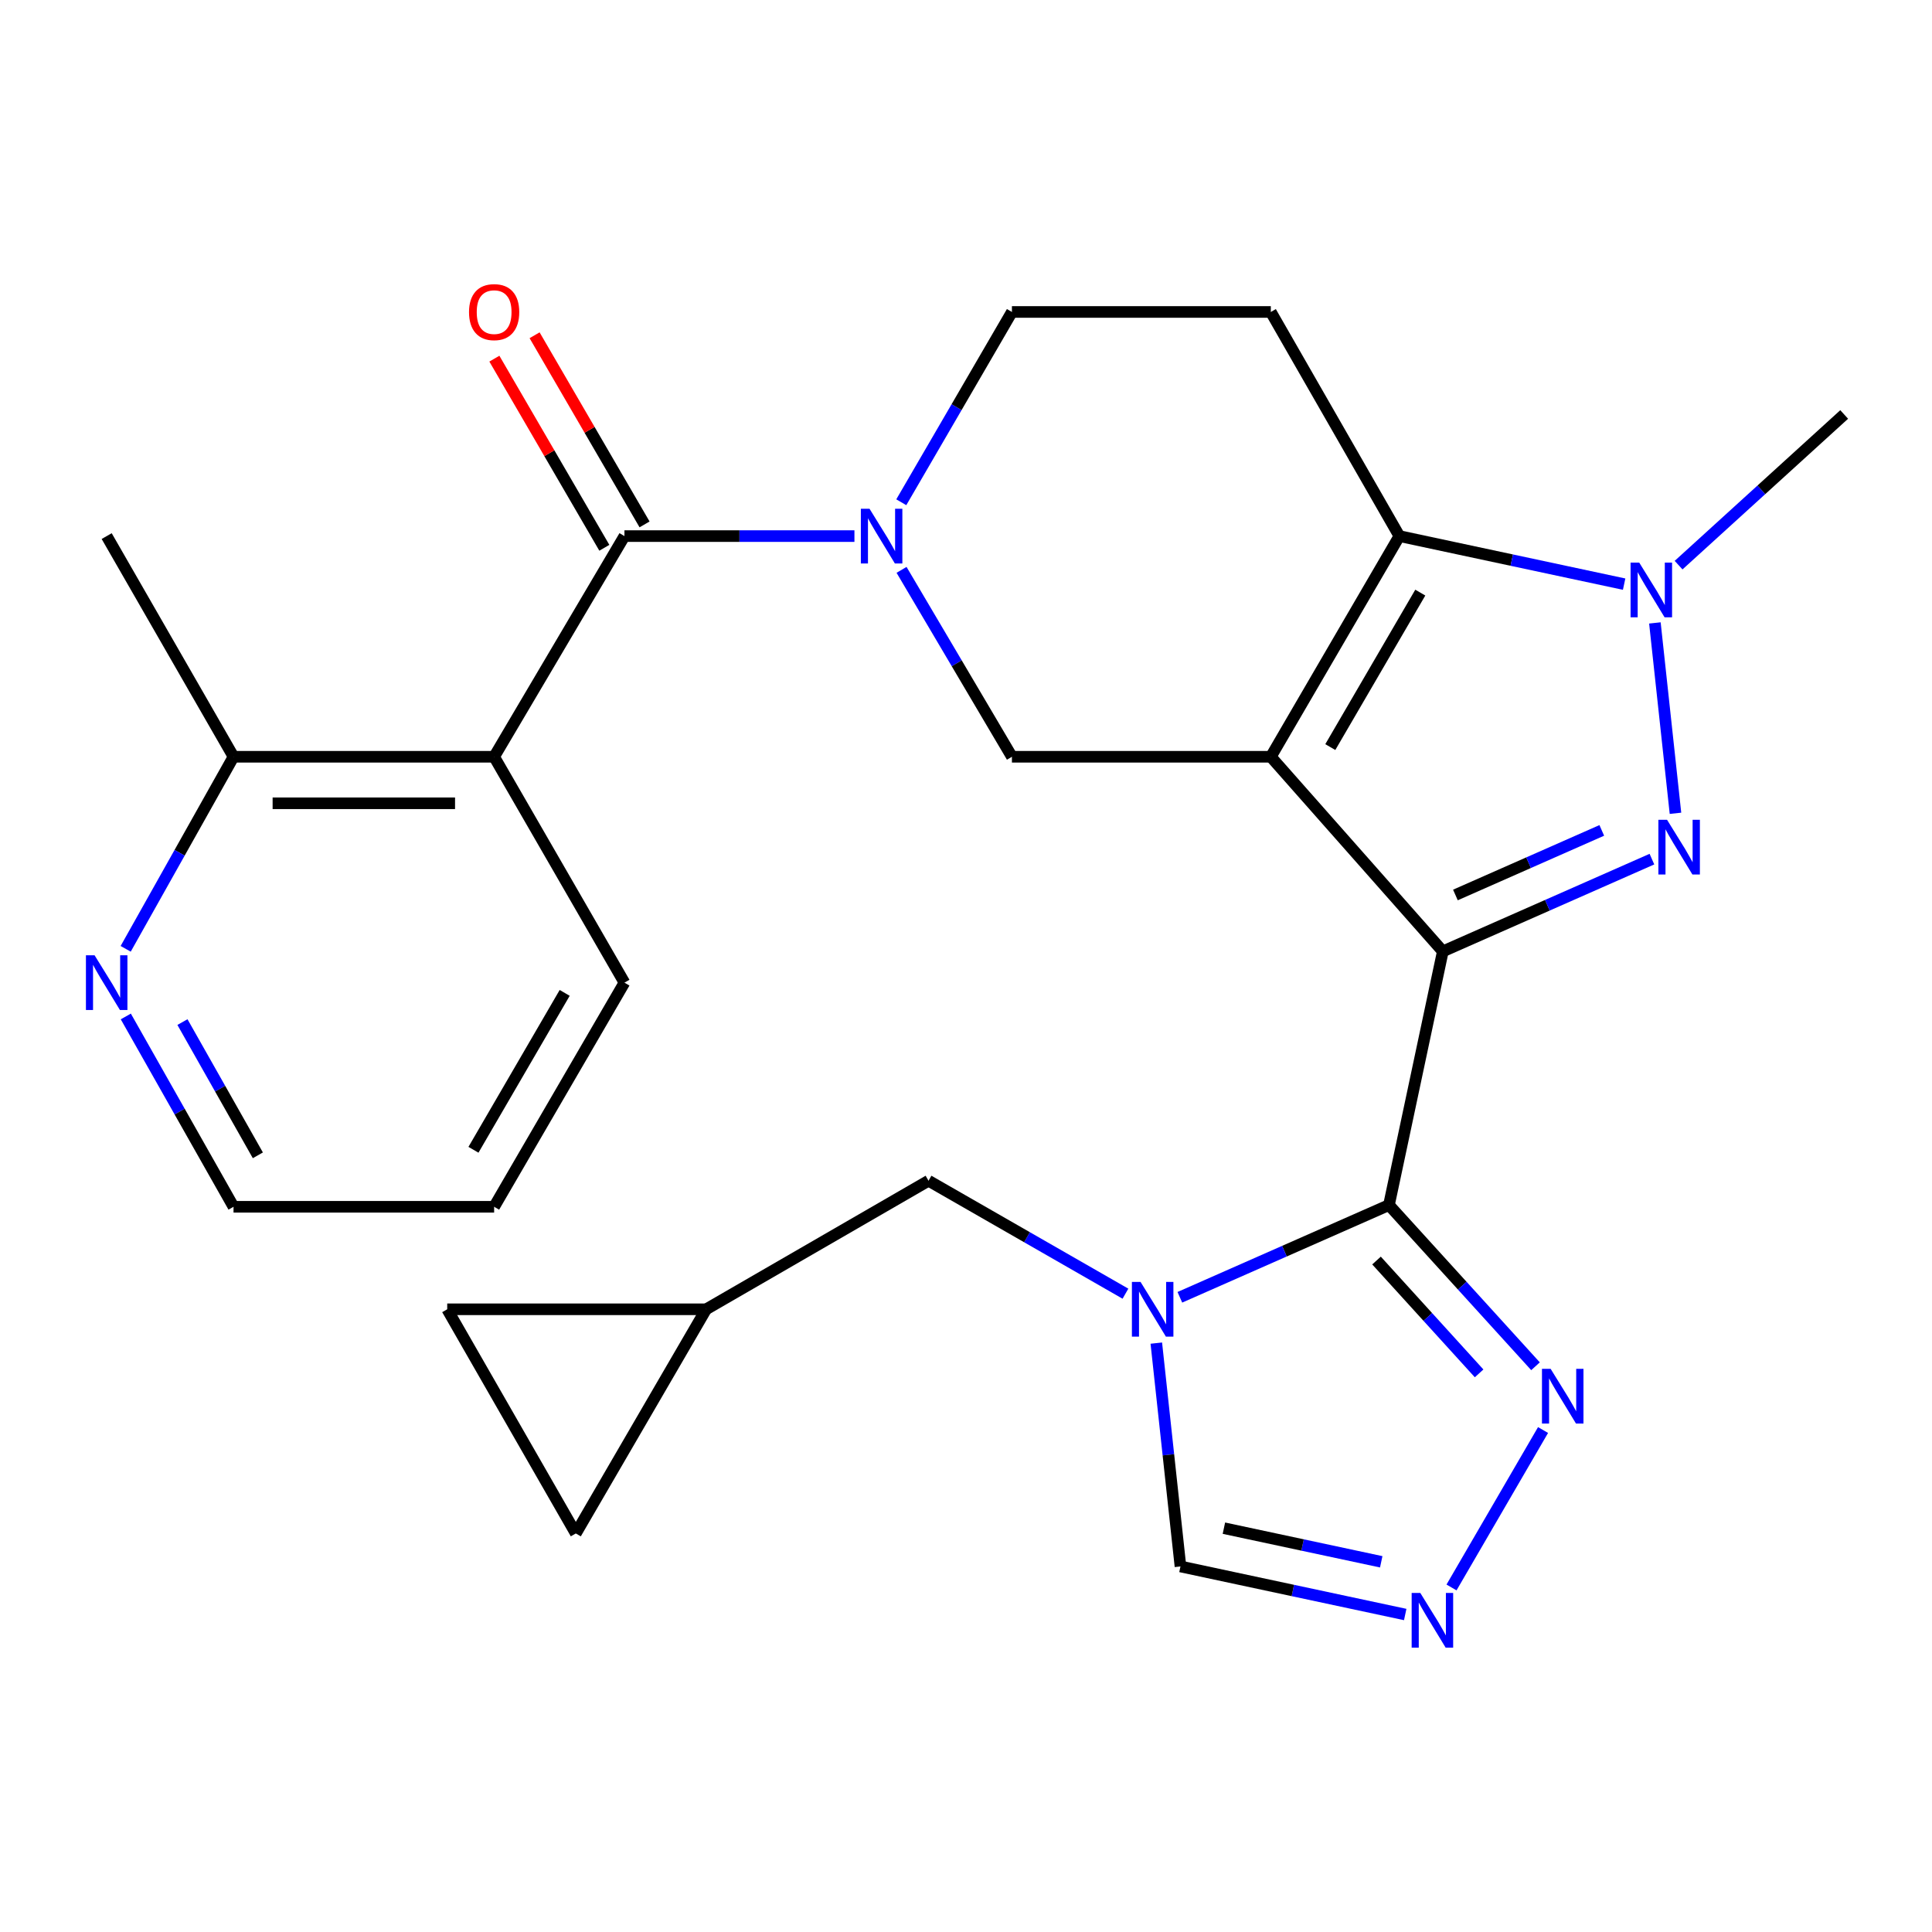 <?xml version='1.0' encoding='iso-8859-1'?>
<svg version='1.1' baseProfile='full'
              xmlns='http://www.w3.org/2000/svg'
                      xmlns:rdkit='http://www.rdkit.org/xml'
                      xmlns:xlink='http://www.w3.org/1999/xlink'
                  xml:space='preserve'
width='1000px' height='1000px' viewBox='0 0 1000 1000'>
<!-- END OF HEADER -->
<rect style='opacity:1.0;fill:#FFFFFF;stroke:none' width='1000' height='1000' x='0' y='0'> </rect>
<path class='bond-0' d='M 746.803,492.434 L 657.775,391.7' style='fill:none;fill-rule:evenodd;stroke:#000000;stroke-width:6px;stroke-linecap:butt;stroke-linejoin:miter;stroke-opacity:1' />
<path class='bond-1' d='M 746.803,492.434 L 718.924,623.736' style='fill:none;fill-rule:evenodd;stroke:#000000;stroke-width:6px;stroke-linecap:butt;stroke-linejoin:miter;stroke-opacity:1' />
<path class='bond-2' d='M 746.803,492.434 L 800.918,468.558' style='fill:none;fill-rule:evenodd;stroke:#000000;stroke-width:6px;stroke-linecap:butt;stroke-linejoin:miter;stroke-opacity:1' />
<path class='bond-2' d='M 800.918,468.558 L 855.033,444.682' style='fill:none;fill-rule:evenodd;stroke:#0000FF;stroke-width:6px;stroke-linecap:butt;stroke-linejoin:miter;stroke-opacity:1' />
<path class='bond-2' d='M 753.318,463.24 L 791.198,446.527' style='fill:none;fill-rule:evenodd;stroke:#000000;stroke-width:6px;stroke-linecap:butt;stroke-linejoin:miter;stroke-opacity:1' />
<path class='bond-2' d='M 791.198,446.527 L 829.079,429.814' style='fill:none;fill-rule:evenodd;stroke:#0000FF;stroke-width:6px;stroke-linecap:butt;stroke-linejoin:miter;stroke-opacity:1' />
<path class='bond-3' d='M 657.775,391.7 L 724.315,277.481' style='fill:none;fill-rule:evenodd;stroke:#000000;stroke-width:6px;stroke-linecap:butt;stroke-linejoin:miter;stroke-opacity:1' />
<path class='bond-3' d='M 688.562,386.689 L 735.141,306.736' style='fill:none;fill-rule:evenodd;stroke:#000000;stroke-width:6px;stroke-linecap:butt;stroke-linejoin:miter;stroke-opacity:1' />
<path class='bond-4' d='M 657.775,391.7 L 523.771,391.7' style='fill:none;fill-rule:evenodd;stroke:#000000;stroke-width:6px;stroke-linecap:butt;stroke-linejoin:miter;stroke-opacity:1' />
<path class='bond-5' d='M 718.924,623.736 L 664.809,647.606' style='fill:none;fill-rule:evenodd;stroke:#000000;stroke-width:6px;stroke-linecap:butt;stroke-linejoin:miter;stroke-opacity:1' />
<path class='bond-5' d='M 664.809,647.606 L 610.694,671.477' style='fill:none;fill-rule:evenodd;stroke:#0000FF;stroke-width:6px;stroke-linecap:butt;stroke-linejoin:miter;stroke-opacity:1' />
<path class='bond-6' d='M 718.924,623.736 L 756.852,665.455' style='fill:none;fill-rule:evenodd;stroke:#000000;stroke-width:6px;stroke-linecap:butt;stroke-linejoin:miter;stroke-opacity:1' />
<path class='bond-6' d='M 756.852,665.455 L 794.78,707.174' style='fill:none;fill-rule:evenodd;stroke:#0000FF;stroke-width:6px;stroke-linecap:butt;stroke-linejoin:miter;stroke-opacity:1' />
<path class='bond-6' d='M 712.485,652.45 L 739.035,681.653' style='fill:none;fill-rule:evenodd;stroke:#000000;stroke-width:6px;stroke-linecap:butt;stroke-linejoin:miter;stroke-opacity:1' />
<path class='bond-6' d='M 739.035,681.653 L 765.584,710.856' style='fill:none;fill-rule:evenodd;stroke:#0000FF;stroke-width:6px;stroke-linecap:butt;stroke-linejoin:miter;stroke-opacity:1' />
<path class='bond-7' d='M 867.222,420.961 L 856.567,322.427' style='fill:none;fill-rule:evenodd;stroke:#0000FF;stroke-width:6px;stroke-linecap:butt;stroke-linejoin:miter;stroke-opacity:1' />
<path class='bond-8' d='M 724.315,277.481 L 657.775,161.47' style='fill:none;fill-rule:evenodd;stroke:#000000;stroke-width:6px;stroke-linecap:butt;stroke-linejoin:miter;stroke-opacity:1' />
<path class='bond-9' d='M 724.315,277.481 L 782.481,289.917' style='fill:none;fill-rule:evenodd;stroke:#000000;stroke-width:6px;stroke-linecap:butt;stroke-linejoin:miter;stroke-opacity:1' />
<path class='bond-9' d='M 782.481,289.917 L 840.647,302.352' style='fill:none;fill-rule:evenodd;stroke:#0000FF;stroke-width:6px;stroke-linecap:butt;stroke-linejoin:miter;stroke-opacity:1' />
<path class='bond-10' d='M 598.505,695.195 L 604.756,752.996' style='fill:none;fill-rule:evenodd;stroke:#0000FF;stroke-width:6px;stroke-linecap:butt;stroke-linejoin:miter;stroke-opacity:1' />
<path class='bond-10' d='M 604.756,752.996 L 611.006,810.796' style='fill:none;fill-rule:evenodd;stroke:#000000;stroke-width:6px;stroke-linecap:butt;stroke-linejoin:miter;stroke-opacity:1' />
<path class='bond-11' d='M 582.529,669.61 L 531.565,640.379' style='fill:none;fill-rule:evenodd;stroke:#0000FF;stroke-width:6px;stroke-linecap:butt;stroke-linejoin:miter;stroke-opacity:1' />
<path class='bond-11' d='M 531.565,640.379 L 480.601,611.148' style='fill:none;fill-rule:evenodd;stroke:#000000;stroke-width:6px;stroke-linecap:butt;stroke-linejoin:miter;stroke-opacity:1' />
<path class='bond-12' d='M 868.835,292.517 L 911.69,253.522' style='fill:none;fill-rule:evenodd;stroke:#0000FF;stroke-width:6px;stroke-linecap:butt;stroke-linejoin:miter;stroke-opacity:1' />
<path class='bond-12' d='M 911.69,253.522 L 954.545,214.526' style='fill:none;fill-rule:evenodd;stroke:#000000;stroke-width:6px;stroke-linecap:butt;stroke-linejoin:miter;stroke-opacity:1' />
<path class='bond-13' d='M 466.641,294.958 L 495.206,343.329' style='fill:none;fill-rule:evenodd;stroke:#0000FF;stroke-width:6px;stroke-linecap:butt;stroke-linejoin:miter;stroke-opacity:1' />
<path class='bond-13' d='M 495.206,343.329 L 523.771,391.7' style='fill:none;fill-rule:evenodd;stroke:#000000;stroke-width:6px;stroke-linecap:butt;stroke-linejoin:miter;stroke-opacity:1' />
<path class='bond-14' d='M 442.253,277.481 L 382.732,277.481' style='fill:none;fill-rule:evenodd;stroke:#0000FF;stroke-width:6px;stroke-linecap:butt;stroke-linejoin:miter;stroke-opacity:1' />
<path class='bond-14' d='M 382.732,277.481 L 323.212,277.481' style='fill:none;fill-rule:evenodd;stroke:#000000;stroke-width:6px;stroke-linecap:butt;stroke-linejoin:miter;stroke-opacity:1' />
<path class='bond-15' d='M 466.504,259.967 L 495.137,210.718' style='fill:none;fill-rule:evenodd;stroke:#0000FF;stroke-width:6px;stroke-linecap:butt;stroke-linejoin:miter;stroke-opacity:1' />
<path class='bond-15' d='M 495.137,210.718 L 523.771,161.47' style='fill:none;fill-rule:evenodd;stroke:#000000;stroke-width:6px;stroke-linecap:butt;stroke-linejoin:miter;stroke-opacity:1' />
<path class='bond-16' d='M 323.212,277.481 L 255.762,391.7' style='fill:none;fill-rule:evenodd;stroke:#000000;stroke-width:6px;stroke-linecap:butt;stroke-linejoin:miter;stroke-opacity:1' />
<path class='bond-17' d='M 333.621,271.43 L 305.162,222.482' style='fill:none;fill-rule:evenodd;stroke:#000000;stroke-width:6px;stroke-linecap:butt;stroke-linejoin:miter;stroke-opacity:1' />
<path class='bond-17' d='M 305.162,222.482 L 276.703,173.533' style='fill:none;fill-rule:evenodd;stroke:#FF0000;stroke-width:6px;stroke-linecap:butt;stroke-linejoin:miter;stroke-opacity:1' />
<path class='bond-17' d='M 312.804,283.533 L 284.345,234.585' style='fill:none;fill-rule:evenodd;stroke:#000000;stroke-width:6px;stroke-linecap:butt;stroke-linejoin:miter;stroke-opacity:1' />
<path class='bond-17' d='M 284.345,234.585 L 255.886,185.637' style='fill:none;fill-rule:evenodd;stroke:#FF0000;stroke-width:6px;stroke-linecap:butt;stroke-linejoin:miter;stroke-opacity:1' />
<path class='bond-18' d='M 255.762,391.7 L 120.875,391.7' style='fill:none;fill-rule:evenodd;stroke:#000000;stroke-width:6px;stroke-linecap:butt;stroke-linejoin:miter;stroke-opacity:1' />
<path class='bond-18' d='M 235.529,415.78 L 141.108,415.78' style='fill:none;fill-rule:evenodd;stroke:#000000;stroke-width:6px;stroke-linecap:butt;stroke-linejoin:miter;stroke-opacity:1' />
<path class='bond-19' d='M 255.762,391.7 L 323.212,508.621' style='fill:none;fill-rule:evenodd;stroke:#000000;stroke-width:6px;stroke-linecap:butt;stroke-linejoin:miter;stroke-opacity:1' />
<path class='bond-20' d='M 798.679,740.179 L 751.301,821.667' style='fill:none;fill-rule:evenodd;stroke:#0000FF;stroke-width:6px;stroke-linecap:butt;stroke-linejoin:miter;stroke-opacity:1' />
<path class='bond-21' d='M 727.338,835.667 L 669.172,823.231' style='fill:none;fill-rule:evenodd;stroke:#0000FF;stroke-width:6px;stroke-linecap:butt;stroke-linejoin:miter;stroke-opacity:1' />
<path class='bond-21' d='M 669.172,823.231 L 611.006,810.796' style='fill:none;fill-rule:evenodd;stroke:#000000;stroke-width:6px;stroke-linecap:butt;stroke-linejoin:miter;stroke-opacity:1' />
<path class='bond-21' d='M 714.923,808.388 L 674.207,799.684' style='fill:none;fill-rule:evenodd;stroke:#0000FF;stroke-width:6px;stroke-linecap:butt;stroke-linejoin:miter;stroke-opacity:1' />
<path class='bond-21' d='M 674.207,799.684 L 633.49,790.979' style='fill:none;fill-rule:evenodd;stroke:#000000;stroke-width:6px;stroke-linecap:butt;stroke-linejoin:miter;stroke-opacity:1' />
<path class='bond-22' d='M 657.775,161.47 L 523.771,161.47' style='fill:none;fill-rule:evenodd;stroke:#000000;stroke-width:6px;stroke-linecap:butt;stroke-linejoin:miter;stroke-opacity:1' />
<path class='bond-23' d='M 480.601,611.148 L 365.486,677.688' style='fill:none;fill-rule:evenodd;stroke:#000000;stroke-width:6px;stroke-linecap:butt;stroke-linejoin:miter;stroke-opacity:1' />
<path class='bond-24' d='M 120.875,391.7 L 92.963,441.404' style='fill:none;fill-rule:evenodd;stroke:#000000;stroke-width:6px;stroke-linecap:butt;stroke-linejoin:miter;stroke-opacity:1' />
<path class='bond-24' d='M 92.963,441.404 L 65.051,491.109' style='fill:none;fill-rule:evenodd;stroke:#0000FF;stroke-width:6px;stroke-linecap:butt;stroke-linejoin:miter;stroke-opacity:1' />
<path class='bond-25' d='M 120.875,391.7 L 55.217,277.481' style='fill:none;fill-rule:evenodd;stroke:#000000;stroke-width:6px;stroke-linecap:butt;stroke-linejoin:miter;stroke-opacity:1' />
<path class='bond-26' d='M 365.486,677.688 L 298.035,793.713' style='fill:none;fill-rule:evenodd;stroke:#000000;stroke-width:6px;stroke-linecap:butt;stroke-linejoin:miter;stroke-opacity:1' />
<path class='bond-27' d='M 365.486,677.688 L 231.481,677.688' style='fill:none;fill-rule:evenodd;stroke:#000000;stroke-width:6px;stroke-linecap:butt;stroke-linejoin:miter;stroke-opacity:1' />
<path class='bond-28' d='M 298.035,793.713 L 231.481,677.688' style='fill:none;fill-rule:evenodd;stroke:#000000;stroke-width:6px;stroke-linecap:butt;stroke-linejoin:miter;stroke-opacity:1' />
<path class='bond-29' d='M 65.117,526.114 L 92.996,575.373' style='fill:none;fill-rule:evenodd;stroke:#0000FF;stroke-width:6px;stroke-linecap:butt;stroke-linejoin:miter;stroke-opacity:1' />
<path class='bond-29' d='M 92.996,575.373 L 120.875,624.632' style='fill:none;fill-rule:evenodd;stroke:#000000;stroke-width:6px;stroke-linecap:butt;stroke-linejoin:miter;stroke-opacity:1' />
<path class='bond-29' d='M 94.437,529.031 L 113.952,563.513' style='fill:none;fill-rule:evenodd;stroke:#0000FF;stroke-width:6px;stroke-linecap:butt;stroke-linejoin:miter;stroke-opacity:1' />
<path class='bond-29' d='M 113.952,563.513 L 133.467,597.994' style='fill:none;fill-rule:evenodd;stroke:#000000;stroke-width:6px;stroke-linecap:butt;stroke-linejoin:miter;stroke-opacity:1' />
<path class='bond-30' d='M 323.212,508.621 L 255.762,624.632' style='fill:none;fill-rule:evenodd;stroke:#000000;stroke-width:6px;stroke-linecap:butt;stroke-linejoin:miter;stroke-opacity:1' />
<path class='bond-30' d='M 292.278,513.919 L 245.062,595.127' style='fill:none;fill-rule:evenodd;stroke:#000000;stroke-width:6px;stroke-linecap:butt;stroke-linejoin:miter;stroke-opacity:1' />
<path class='bond-31' d='M 120.875,624.632 L 255.762,624.632' style='fill:none;fill-rule:evenodd;stroke:#000000;stroke-width:6px;stroke-linecap:butt;stroke-linejoin:miter;stroke-opacity:1' />
<path  class='atom-3' d='M 862.856 424.308
L 872.136 439.308
Q 873.056 440.788, 874.536 443.468
Q 876.016 446.148, 876.096 446.308
L 876.096 424.308
L 879.856 424.308
L 879.856 452.628
L 875.976 452.628
L 866.016 436.228
Q 864.856 434.308, 863.616 432.108
Q 862.416 429.908, 862.056 429.228
L 862.056 452.628
L 858.376 452.628
L 858.376 424.308
L 862.856 424.308
' fill='#0000FF'/>
<path  class='atom-5' d='M 590.352 663.528
L 599.632 678.528
Q 600.552 680.008, 602.032 682.688
Q 603.512 685.368, 603.592 685.528
L 603.592 663.528
L 607.352 663.528
L 607.352 691.848
L 603.472 691.848
L 593.512 675.448
Q 592.352 673.528, 591.112 671.328
Q 589.912 669.128, 589.552 668.448
L 589.552 691.848
L 585.872 691.848
L 585.872 663.528
L 590.352 663.528
' fill='#0000FF'/>
<path  class='atom-6' d='M 848.461 291.2
L 857.741 306.2
Q 858.661 307.68, 860.141 310.36
Q 861.621 313.04, 861.701 313.2
L 861.701 291.2
L 865.461 291.2
L 865.461 319.52
L 861.581 319.52
L 851.621 303.12
Q 850.461 301.2, 849.221 299
Q 848.021 296.8, 847.661 296.12
L 847.661 319.52
L 843.981 319.52
L 843.981 291.2
L 848.461 291.2
' fill='#0000FF'/>
<path  class='atom-7' d='M 450.06 263.321
L 459.34 278.321
Q 460.26 279.801, 461.74 282.481
Q 463.22 285.161, 463.3 285.321
L 463.3 263.321
L 467.06 263.321
L 467.06 291.641
L 463.18 291.641
L 453.22 275.241
Q 452.06 273.321, 450.82 271.121
Q 449.62 268.921, 449.26 268.241
L 449.26 291.641
L 445.58 291.641
L 445.58 263.321
L 450.06 263.321
' fill='#0000FF'/>
<path  class='atom-11' d='M 802.602 708.504
L 811.882 723.504
Q 812.802 724.984, 814.282 727.664
Q 815.762 730.344, 815.842 730.504
L 815.842 708.504
L 819.602 708.504
L 819.602 736.824
L 815.722 736.824
L 805.762 720.424
Q 804.602 718.504, 803.362 716.304
Q 802.162 714.104, 801.802 713.424
L 801.802 736.824
L 798.122 736.824
L 798.122 708.504
L 802.602 708.504
' fill='#0000FF'/>
<path  class='atom-12' d='M 735.152 824.515
L 744.432 839.515
Q 745.352 840.995, 746.832 843.675
Q 748.312 846.355, 748.392 846.515
L 748.392 824.515
L 752.152 824.515
L 752.152 852.835
L 748.272 852.835
L 738.312 836.435
Q 737.152 834.515, 735.912 832.315
Q 734.712 830.115, 734.352 829.435
L 734.352 852.835
L 730.672 852.835
L 730.672 824.515
L 735.152 824.515
' fill='#0000FF'/>
<path  class='atom-21' d='M 242.762 161.55
Q 242.762 154.75, 246.122 150.95
Q 249.482 147.15, 255.762 147.15
Q 262.042 147.15, 265.402 150.95
Q 268.762 154.75, 268.762 161.55
Q 268.762 168.43, 265.362 172.35
Q 261.962 176.23, 255.762 176.23
Q 249.522 176.23, 246.122 172.35
Q 242.762 168.47, 242.762 161.55
M 255.762 173.03
Q 260.082 173.03, 262.402 170.15
Q 264.762 167.23, 264.762 161.55
Q 264.762 155.99, 262.402 153.19
Q 260.082 150.35, 255.762 150.35
Q 251.442 150.35, 249.082 153.15
Q 246.762 155.95, 246.762 161.55
Q 246.762 167.27, 249.082 170.15
Q 251.442 173.03, 255.762 173.03
' fill='#FF0000'/>
<path  class='atom-22' d='M 48.957 494.461
L 58.237 509.461
Q 59.157 510.941, 60.637 513.621
Q 62.117 516.301, 62.197 516.461
L 62.197 494.461
L 65.957 494.461
L 65.957 522.781
L 62.077 522.781
L 52.117 506.381
Q 50.957 504.461, 49.717 502.261
Q 48.517 500.061, 48.157 499.381
L 48.157 522.781
L 44.477 522.781
L 44.477 494.461
L 48.957 494.461
' fill='#0000FF'/>
</svg>
